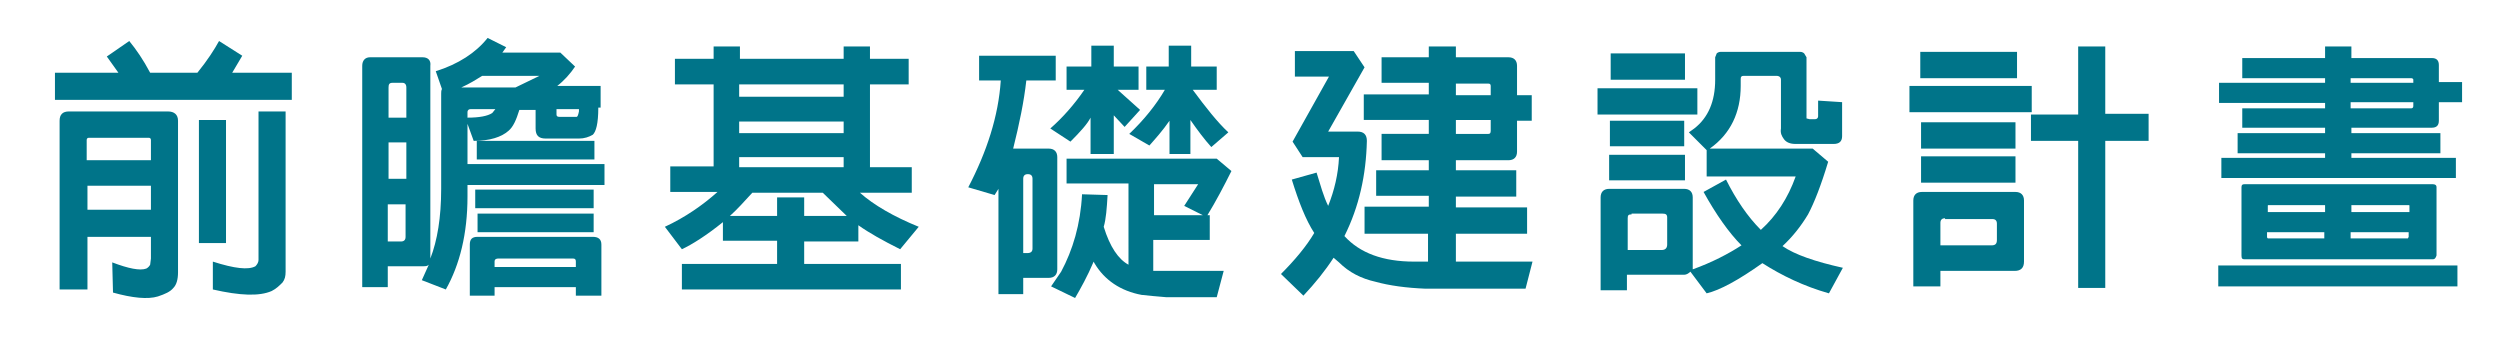 <?xml version="1.0" encoding="utf-8"?>
<!-- Generator: Adobe Illustrator 27.6.1, SVG Export Plug-In . SVG Version: 6.00 Build 0)  -->
<svg version="1.1" id="圖層_1" xmlns="http://www.w3.org/2000/svg" xmlns:xlink="http://www.w3.org/1999/xlink" x="0px" y="0px"
	 viewBox="0 0 323 44" style="enable-background:new 0 0 323 44;" xml:space="preserve">
<style type="text/css">
	.st0{fill:#007489;}
</style>
<g>
	<path class="st0" d="M28.3,5.3l3,1.9l-1.3,2.2h7.7v3.5H7.1V9.4h8.2l-1.5-2.1l2.9-2c0.9,1.1,1.8,2.4,2.7,4.1h6.1
		C26.8,7.8,27.7,6.4,28.3,5.3z M11.2,37.4H7.7V15.6c0-0.8,0.4-1.2,1.2-1.2h12.8c0.8,0,1.3,0.4,1.3,1.2v19.6c0,0.9-0.2,1.6-0.6,2
		c-0.4,0.5-1.1,0.8-2,1.1c-1.3,0.4-3.3,0.2-5.8-0.5l-0.1-3.9c2.1,0.8,3.6,1.1,4.4,0.8c0.2-0.1,0.4-0.3,0.5-0.5l0.1-0.8v-2.8h-8.2
		V37.4z M19.5,20.7v-2.6c0-0.2-0.1-0.3-0.3-0.3h-7.7c-0.2,0-0.3,0.1-0.3,0.3v2.6H19.5z M19.5,27.1v-3.1h-8.2v3.1H19.5z M29.2,15.5
		v15.9h-3.5V15.5H29.2z M36.9,14.4v20.7c0,0.6-0.1,1-0.4,1.4c-0.4,0.4-0.8,0.8-1.4,1.1c-1.6,0.7-4.1,0.6-7.6-0.2v-3.6
		c2.8,0.9,4.6,1.1,5.5,0.6c0.2-0.2,0.4-0.5,0.4-0.8V14.4H36.9z"/>
	<path class="st0" d="M60.4,25.4c0,4.8-1,8.8-2.8,12l-3.1-1.2l0.9-2c-0.2,0.2-0.4,0.2-0.8,0.2h-4.5v2.7h-3.3V8.5
		c0-0.7,0.4-1.1,1-1.1h6.8c0.7,0,1.1,0.4,1,1.1v24.8v0.1c0.9-2.3,1.4-5.3,1.4-9V12.1c0-0.2,0-0.4,0.1-0.6l-0.8-2.3
		c2.9-0.9,5.2-2.4,6.7-4.3l2.4,1.2l-0.5,0.7h7.5l1.9,1.8c-0.6,0.9-1.4,1.8-2.3,2.5h5.6v2.8h-0.3C77.3,16,77,17,76.6,17.4
		c-0.5,0.3-1.1,0.5-1.8,0.5h-4.3c-0.9,0-1.3-0.4-1.3-1.3v-2.4h-2.1c-0.4,1.3-0.8,2.2-1.4,2.7c-0.9,0.8-2.4,1.3-4.5,1.3L60.4,16v5.2
		h17.7v2.7H60.4V25.4z M52.5,15.2v-3.9c0-0.4-0.2-0.6-0.5-0.6h-1.3c-0.4,0-0.5,0.2-0.5,0.6v3.9H52.5z M52.5,23.1v-4.7h-2.3v4.7H52.5
		z M50.1,26.4v4.8h1.7c0.4,0,0.6-0.2,0.6-0.6v-4.2H50.1z M66.6,11.3l3.1-1.5h-7.4c-0.8,0.5-1.6,1-2.7,1.5H66.6z M64,14.1h-3.2
		c-0.2,0-0.4,0.1-0.4,0.4v0.7c1.5,0,2.6-0.2,3.2-0.6L64,14.1z M63.9,38.2h-3.2v-6.6c0-0.7,0.3-1,1-1h14.9c0.7,0,1.1,0.3,1.1,1v6.6
		h-3.3v-1.1H63.9V38.2z M76.7,24.5v2.4H61.4v-2.4H76.7z M76.8,18.2v2.4H61.6v-2.4H76.8z M76.7,27.6v2.4h-15v-2.4H76.7z M74.4,34.5
		v-0.7c0-0.3-0.1-0.4-0.4-0.4h-9.6c-0.3,0-0.5,0.1-0.5,0.4v0.7H74.4z M74.8,14.1h-2.9v0.7c0,0.2,0.1,0.3,0.4,0.3h2.2
		c0.1,0,0.2-0.2,0.3-0.7V14.1z"/>
	<path class="st0" d="M100.4,31.1h-7v-2.4c-2.1,1.7-4,2.9-5.3,3.5l-2.2-2.9c2.6-1.2,4.9-2.8,6.8-4.5h-6.1v-3.3h5.6V10.9h-5V7.6h5V6
		h3.4v1.6H109V6h3.4v1.6h5v3.3h-5v10.7h5.4v3.3h-6.7c1.8,1.6,4.4,3.1,7.6,4.4l-2.4,2.9c-2.2-1.1-4-2.1-5.4-3.1v2.1h-7v2.9h12.5v3.3
		H88.1v-3.3h12.3V31.1z M103.9,27.9h5.5l-3.1-3h-9.1c-1.1,1.2-2,2.2-2.9,3h6.1v-2.4h3.5V27.9z M109,12.5v-1.6H95.5v1.6H109z
		 M109,17.2v-1.5H95.5v1.5H109z M109,21.6v-1.3H95.5v1.3H109z"/>
	<path class="st0" d="M132.2,38H129V24.4l-0.5,0.8l-3.4-1c2.4-4.6,3.9-9.2,4.2-13.8h-2.8V7.2h9.9v3.2h-3.8c-0.3,2.7-0.9,5.6-1.7,8.8
		h4.6c0.7,0,1.1,0.4,1.1,1.1v14.5c0,0.7-0.4,1.1-1.1,1.1h-3.3V38z M132.2,23.1v9.6h0.5c0.5,0,0.7-0.2,0.7-0.6v-9
		c0-0.4-0.2-0.6-0.6-0.6C132.4,22.5,132.2,22.7,132.2,23.1z M143.8,19.9h-2.9v-4.7c-0.4,0.8-1.3,1.8-2.6,3.1l-2.6-1.7
		c1.6-1.4,3.1-3.1,4.4-5h-2.3v-3h3.2V5.9h2.9v2.7h3.2v3h-2.7l2.9,2.6l-2,2.2l-1.4-1.5V19.9z M138.9,38.5l-3.1-1.5l1.3-1.9
		c1.5-2.8,2.5-6.1,2.7-10l3.3,0.1c-0.1,1.7-0.2,3.1-0.5,4.1c0.8,2.6,1.9,4.2,3.2,4.9V23.7h-8v-3.2h19.4l1.9,1.6c-1,2-2,3.9-3.1,5.7
		h0.3V31h-7.3v4h9.1l-0.9,3.4h-6.5c-1.2-0.1-2.3-0.2-3.2-0.3c-2.7-0.5-4.8-1.9-6.1-4.1l-0.1-0.2C140.5,35.7,139.6,37.3,138.9,38.5z
		 M154,19.9h-2.9v-4.3c-0.9,1.3-1.8,2.3-2.6,3.2l-2.6-1.5c1.9-1.8,3.5-3.8,4.6-5.7h-2.4v-3h2.9V5.9h2.9v2.7h3.3v3h-3.1
		c1.7,2.3,3.2,4.2,4.6,5.5l-2.2,1.9c-0.9-1-1.8-2.2-2.7-3.5V19.9z M155.4,27.8l-2.4-1.2l1.8-2.8h-5.7v4H155.4z"/>
	<path class="st0" d="M176.3,30.1v-3.4h8.3v-1.4h-6.8V22h6.8v-1.3h-6.1v-3.4h6.1v-1.8h-8.4v-3.3h8.4v-1.5h-6.1V7.4h6.1V6h3.5v1.4
		h6.8c0.7,0,1.1,0.4,1.1,1.1v3.8h1.9v3.3H196v4c0,0.7-0.4,1.1-1.1,1.1h-6.8V22h7.8v3.4h-7.8v1.4h9.2v3.4h-9.2v3.6h9.9l-0.9,3.5
		h-12.9c-2.5-0.1-4.7-0.4-6.5-0.9c-1.8-0.4-3.4-1.2-4.7-2.5l-0.7-0.6c-1.1,1.7-2.4,3.3-3.9,4.9l-2.9-2.8c1.8-1.8,3.3-3.6,4.3-5.3
		c-1.1-1.7-2-4-2.9-6.9l3.2-0.9c0.5,1.6,0.9,3.1,1.5,4.3c0.8-2,1.3-4.1,1.4-6.3h-4.7l-1.3-2l4.7-8.4h-4.4V6.6h7.6l1.4,2.1l-4.7,8.3
		h3.8c0.8,0,1.2,0.4,1.2,1.2c-0.1,4.4-1,8.5-2.9,12.3c2,2.2,5,3.3,9,3.3h1.8v-3.6H176.3z M188.1,12.3h4.5v-1.2
		c0-0.2-0.1-0.3-0.3-0.3h-4.2V12.3z M188.1,17.3h4.2c0.2,0,0.3-0.1,0.3-0.4v-1.4h-4.5V17.3z"/>
	<path class="st0" d="M219.3,11.4v3.4h-12.9v-3.4H219.3z M210.2,37.5h-3.4V25.5c0-0.7,0.4-1.1,1.1-1.1h9.7c0.7,0,1.1,0.4,1.1,1.1v9
		v0.3c2.5-0.9,4.6-2,6.3-3.1c-1.6-1.6-3.3-4-4.9-6.9l2.9-1.6c1.3,2.6,2.8,4.8,4.5,6.5c2-1.8,3.5-4.1,4.5-6.9h-11.5v-3.4l-2.3-2.3
		l0.7-0.5c1.8-1.4,2.7-3.5,2.7-6.3V7.4l0.2-0.5c0.1-0.1,0.3-0.2,0.5-0.2h10.3c0.2,0,0.4,0.1,0.5,0.2l0.3,0.5V15v0.3l0.4,0.1h0.7
		c0.2,0,0.4-0.1,0.4-0.4v-2l3.1,0.2v4.4c0,0.7-0.4,1-1.1,1h-4.9c-0.7,0-1.2-0.2-1.5-0.6c-0.3-0.4-0.5-0.8-0.4-1.4v-6.3
		c0-0.3-0.2-0.5-0.6-0.5h-4.2c-0.3,0-0.4,0.1-0.4,0.4v0.9c0,3.4-1.3,6.2-4,8.1h13.3l2,1.7c-0.9,3-1.8,5.3-2.6,6.8
		c-0.9,1.5-2,2.9-3.3,4.1c1.6,1.1,4.2,2,7.8,2.8l-1.8,3.3c-3.2-0.9-6.1-2.3-8.6-3.9c-3.1,2.2-5.5,3.5-7.2,3.9l-2.1-2.8
		c-0.2,0.2-0.5,0.4-0.8,0.4h-7.4V37.5z M217.6,15.6v3.3h-9.6v-3.3H217.6z M217.7,20v3.3h-9.8V20H217.7z M217.7,6.9v3.4h-9.6V6.9
		H217.7z M210.8,27.7c-0.4,0-0.5,0.1-0.5,0.5v4.1h4.4c0.4,0,0.7-0.2,0.7-0.7v-3.5c0-0.4-0.2-0.5-0.6-0.5H210.8z"/>
	<path class="st0" d="M262.5,11.1v3.4h-15.8v-3.4H262.5z M250.7,37h-3.5V25.9c0-0.7,0.4-1.1,1.1-1.1h12.1c0.7,0,1.1,0.4,1.1,1.1v7.9
		c0,0.8-0.4,1.2-1.2,1.2h-9.6V37z M260.6,6.7v3.4h-12.5V6.7H260.6z M260.4,15.8v3.4h-12.2v-3.4H260.4z M260.4,20.2v3.4h-12.2v-3.4
		H260.4z M251.3,28.2c-0.4,0-0.6,0.2-0.6,0.6v2.9h6.6c0.5,0,0.7-0.2,0.7-0.7v-2.1c0-0.4-0.2-0.6-0.6-0.6H251.3z M262.4,18.3v-3.5
		h6.1V6h3.5v8.7h5.6v3.5h-5.6v19h-3.5v-19H262.4z"/>
	<path class="st0" d="M300.4,19.8h-11.3v-2.6h11.3v-0.7h-10.7V14h10.7v-0.7h-13.7v-2.6h13.7v-0.6h-10.7V7.5h10.7V6h3.4v1.5h10.4
		c0.6,0,0.9,0.3,0.9,0.9v2.2h3v2.6h-3v2.4c0,0.6-0.3,0.9-0.9,0.9h-10.4v0.7h11.5v2.6h-11.5v0.6h13.5V23H287v-2.6h13.4V19.8z
		 M317.5,34.3V37h-30.9v-2.7H317.5z M314.3,33.5H290c-0.3,0-0.4-0.1-0.4-0.5v-8.8c0-0.3,0.1-0.4,0.4-0.4h24.3c0.3,0,0.5,0.1,0.5,0.4
		V33C314.7,33.3,314.6,33.5,314.3,33.5z M300.4,27.4v-0.9h-7.3c-0.1,0-0.1,0-0.1,0.1v0.8H300.4z M292.9,30v0.6c0,0.1,0,0.1,0.1,0.2
		h7.3V30H292.9z M303.7,10.7h8.1v-0.4c0-0.1-0.1-0.2-0.3-0.2h-7.8V10.7z M303.7,14h7.8c0.2,0,0.3-0.1,0.3-0.3v-0.5h-8.1V14z
		 M311.3,27.4v-0.8c0-0.1,0-0.1-0.1-0.1h-7.4v0.9H311.3z M303.7,30v0.8h7.4l0.1-0.2V30H303.7z"/>
</g>
</svg>
